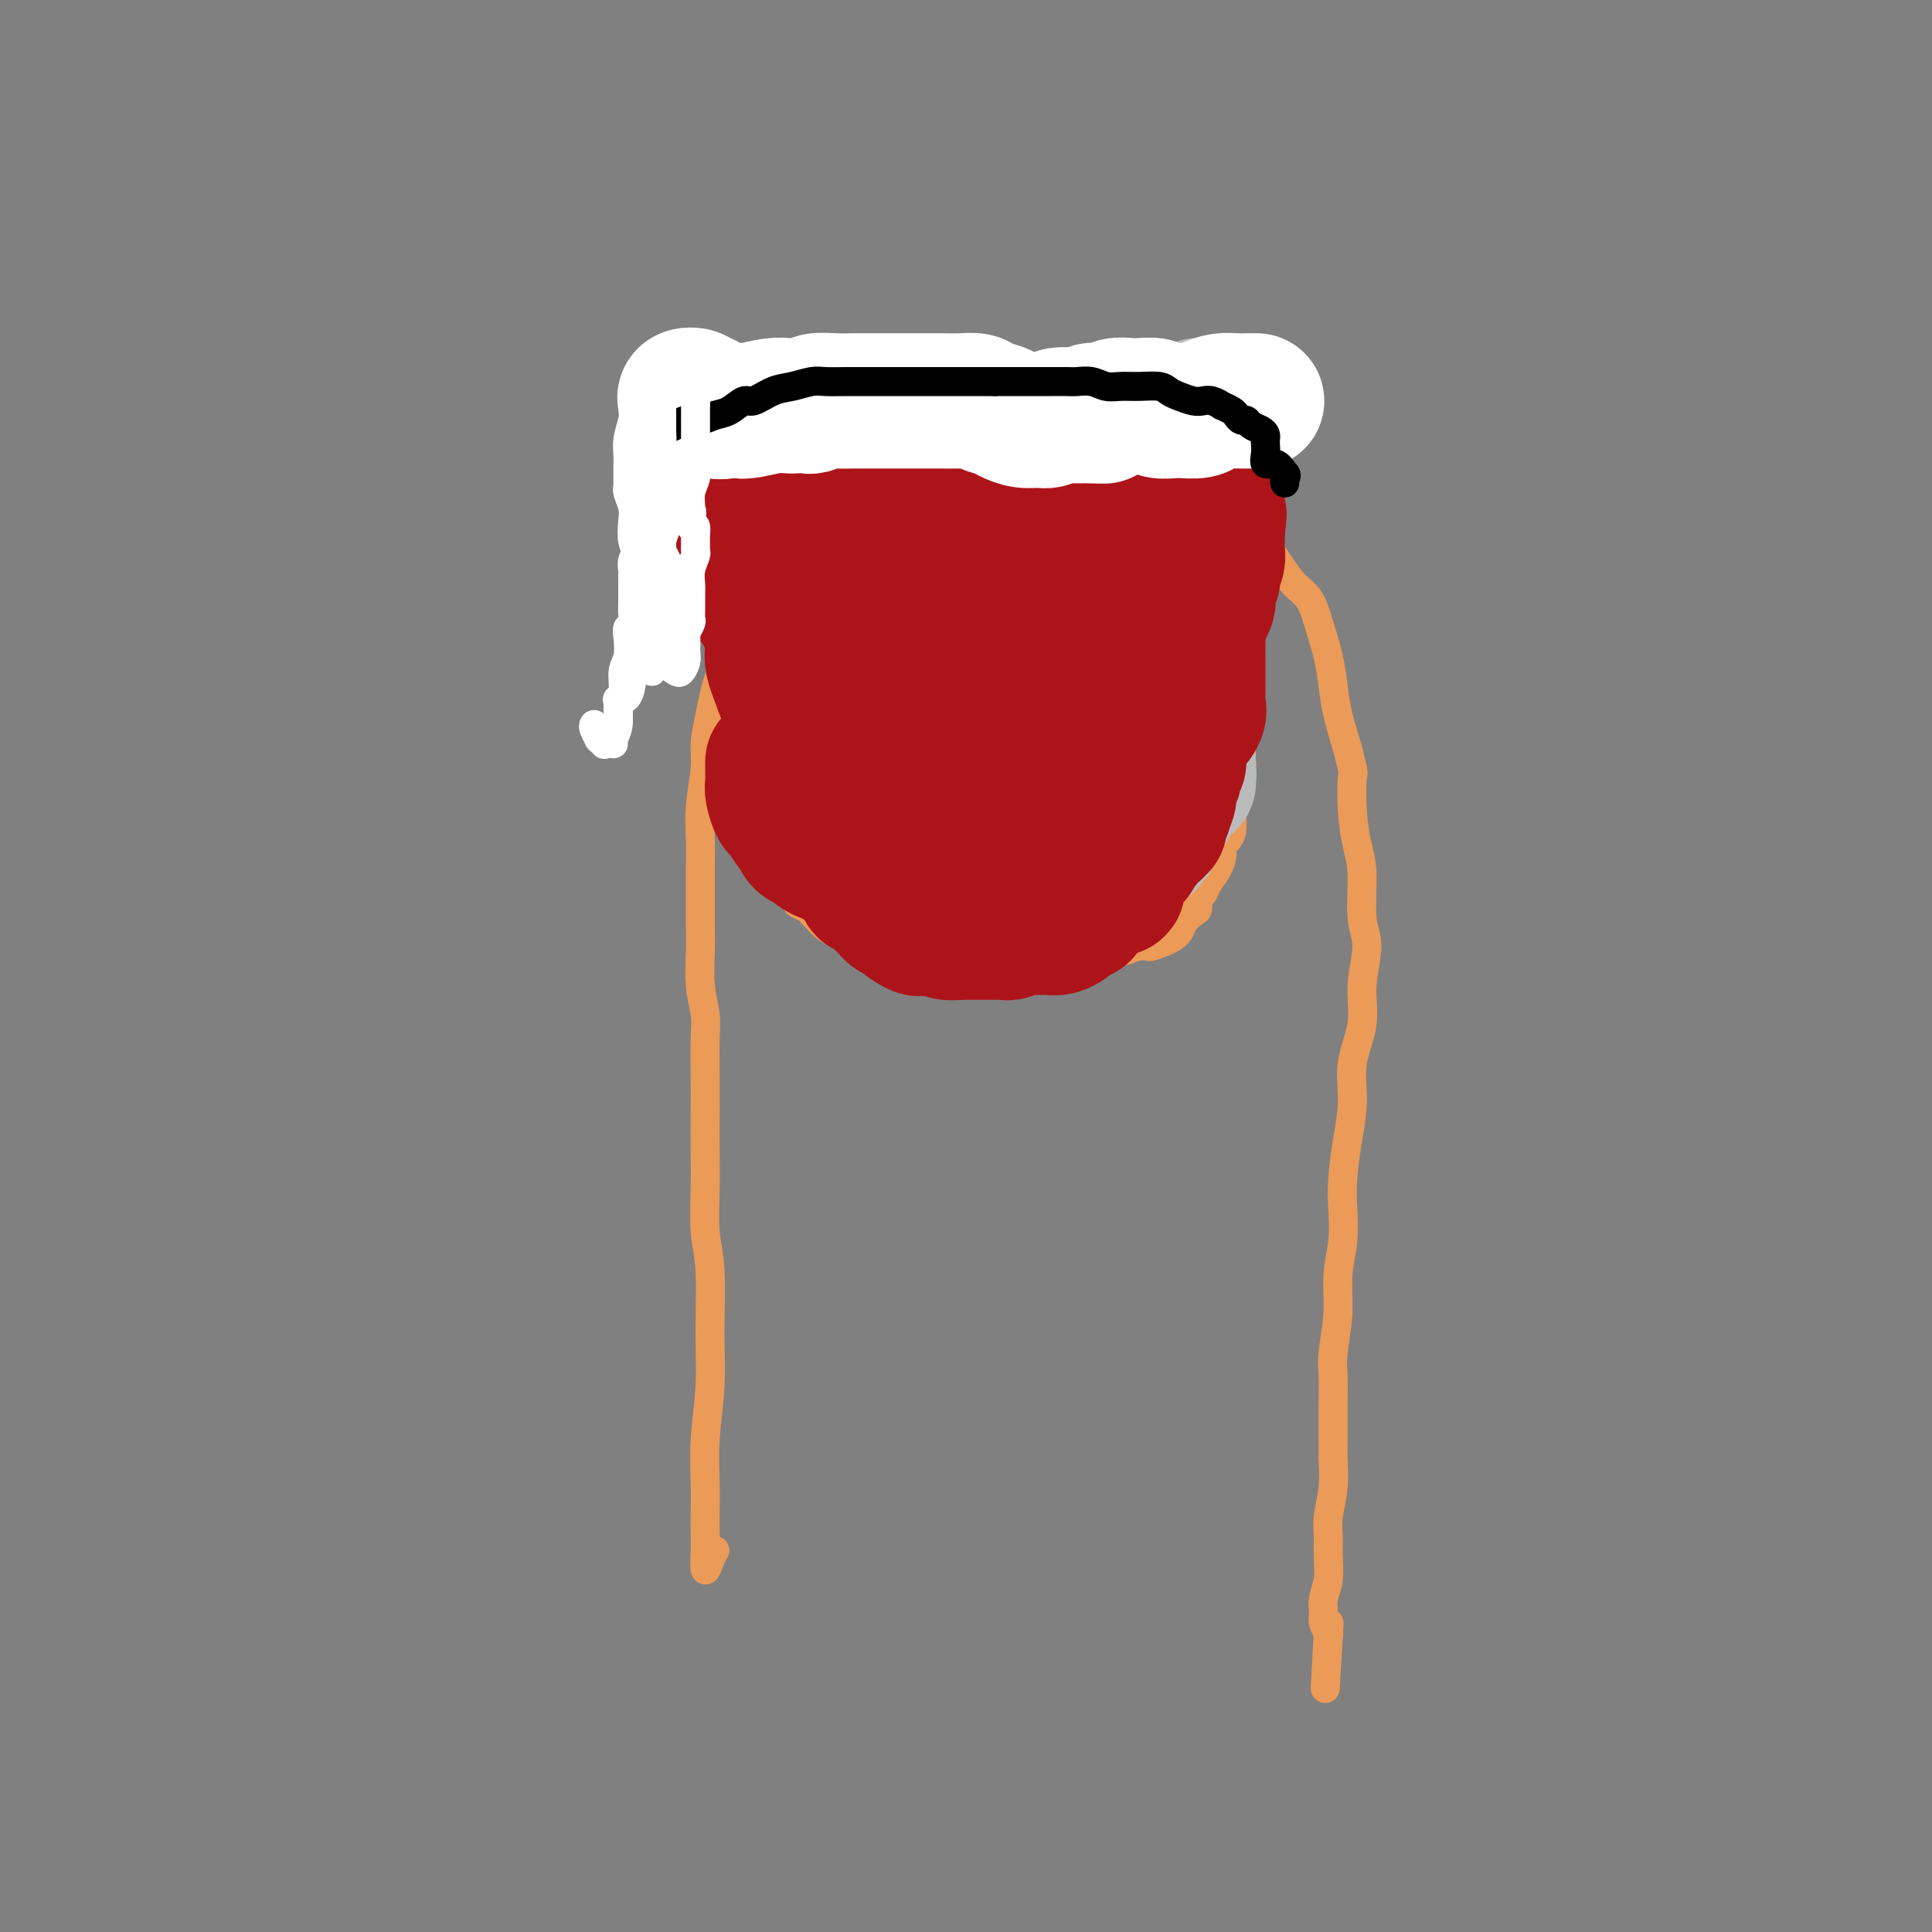 <svg viewBox='0 0 400 400' version='1.1' xmlns='http://www.w3.org/2000/svg' xmlns:xlink='http://www.w3.org/1999/xlink'><rect x="0" y="0" width="400" height="400" fill="#808080" stroke="none"/><g fill='none' stroke='#EC9A57' stroke-width='6' stroke-linecap='round' stroke-linejoin='round'><path d='M148,321c-0.309,0.524 -0.619,1.047 -1,2c-0.381,0.953 -0.834,2.334 -1,2c-0.166,-0.334 -0.046,-2.384 0,-4c0.046,-1.616 0.016,-2.799 0,-4c-0.016,-1.201 -0.019,-2.421 0,-4c0.019,-1.579 0.059,-3.516 0,-6c-0.059,-2.484 -0.216,-5.514 0,-9c0.216,-3.486 0.804,-7.429 1,-11c0.196,-3.571 -0.000,-6.772 0,-11c0.000,-4.228 0.196,-9.484 0,-13c-0.196,-3.516 -0.785,-5.294 -1,-8c-0.215,-2.706 -0.058,-6.341 0,-9c0.058,-2.659 0.017,-4.341 0,-7c-0.017,-2.659 -0.008,-6.295 0,-9c0.008,-2.705 0.016,-4.481 0,-7c-0.016,-2.519 -0.057,-5.783 0,-8c0.057,-2.217 0.211,-3.388 0,-5c-0.211,-1.612 -0.789,-3.665 -1,-6c-0.211,-2.335 -0.056,-4.951 0,-7c0.056,-2.049 0.014,-3.531 0,-5c-0.014,-1.469 0.000,-2.924 0,-5c-0.000,-2.076 -0.015,-4.774 0,-7c0.015,-2.226 0.059,-3.981 0,-6c-0.059,-2.019 -0.220,-4.302 0,-7c0.220,-2.698 0.823,-5.810 1,-8c0.177,-2.190 -0.070,-3.459 0,-5c0.070,-1.541 0.458,-3.355 1,-6c0.542,-2.645 1.238,-6.121 2,-8c0.762,-1.879 1.590,-2.160 2,-4c0.410,-1.840 0.403,-5.240 1,-8c0.597,-2.760 1.799,-4.880 3,-7'/><path d='M155,121c2.471,-7.734 3.649,-4.068 5,-4c1.351,0.068 2.875,-3.462 4,-6c1.125,-2.538 1.850,-4.084 3,-5c1.150,-0.916 2.726,-1.201 4,-2c1.274,-0.799 2.246,-2.112 4,-3c1.754,-0.888 4.288,-1.351 6,-2c1.712,-0.649 2.601,-1.485 4,-2c1.399,-0.515 3.310,-0.709 5,-1c1.690,-0.291 3.161,-0.677 5,-1c1.839,-0.323 4.046,-0.581 6,-1c1.954,-0.419 3.655,-0.997 5,-1c1.345,-0.003 2.333,0.570 4,1c1.667,0.430 4.013,0.717 6,1c1.987,0.283 3.617,0.562 5,1c1.383,0.438 2.521,1.034 4,2c1.479,0.966 3.300,2.301 5,3c1.700,0.699 3.277,0.763 5,1c1.723,0.237 3.590,0.646 5,1c1.410,0.354 2.362,0.653 4,1c1.638,0.347 3.961,0.742 6,1c2.039,0.258 3.795,0.380 5,1c1.205,0.620 1.860,1.739 3,3c1.140,1.261 2.766,2.662 4,4c1.234,1.338 2.074,2.611 3,4c0.926,1.389 1.936,2.894 3,4c1.064,1.106 2.182,1.812 3,3c0.818,1.188 1.335,2.857 2,5c0.665,2.143 1.477,4.760 2,7c0.523,2.240 0.756,4.103 1,6c0.244,1.897 0.498,3.828 1,6c0.502,2.172 1.251,4.586 2,7'/><path d='M279,155c1.476,5.827 1.165,4.894 1,6c-0.165,1.106 -0.183,4.253 0,7c0.183,2.747 0.566,5.096 1,7c0.434,1.904 0.917,3.364 1,6c0.083,2.636 -0.234,6.450 0,9c0.234,2.550 1.020,3.838 1,6c-0.020,2.162 -0.845,5.198 -1,8c-0.155,2.802 0.361,5.372 0,8c-0.361,2.628 -1.600,5.316 -2,8c-0.400,2.684 0.037,5.363 0,8c-0.037,2.637 -0.550,5.231 -1,8c-0.450,2.769 -0.838,5.714 -1,8c-0.162,2.286 -0.100,3.913 0,6c0.100,2.087 0.237,4.633 0,7c-0.237,2.367 -0.848,4.556 -1,7c-0.152,2.444 0.156,5.144 0,8c-0.156,2.856 -0.774,5.868 -1,8c-0.226,2.132 -0.060,3.384 0,5c0.060,1.616 0.012,3.597 0,6c-0.012,2.403 0.011,5.227 0,7c-0.011,1.773 -0.056,2.496 0,4c0.056,1.504 0.212,3.788 0,6c-0.212,2.212 -0.793,4.353 -1,6c-0.207,1.647 -0.041,2.801 0,4c0.041,1.199 -0.043,2.442 0,4c0.043,1.558 0.211,3.430 0,5c-0.211,1.570 -0.802,2.838 -1,4c-0.198,1.162 -0.001,2.219 0,3c0.001,0.781 -0.192,1.287 0,2c0.192,0.713 0.769,1.632 1,2c0.231,0.368 0.115,0.184 0,0'/><path d='M275,338c-1.238,22.202 -0.333,6.708 0,1c0.333,-5.708 0.095,-1.631 0,0c-0.095,1.631 -0.048,0.815 0,0'/><path d='M162,120c-0.008,-0.338 -0.015,-0.677 0,-1c0.015,-0.323 0.053,-0.632 0,-1c-0.053,-0.368 -0.195,-0.796 0,-1c0.195,-0.204 0.728,-0.183 1,0c0.272,0.183 0.284,0.528 0,1c-0.284,0.472 -0.865,1.069 -1,2c-0.135,0.931 0.174,2.195 0,3c-0.174,0.805 -0.831,1.152 -1,2c-0.169,0.848 0.151,2.198 0,4c-0.151,1.802 -0.772,4.058 -1,6c-0.228,1.942 -0.061,3.572 0,5c0.061,1.428 0.016,2.655 0,4c-0.016,1.345 -0.004,2.807 0,4c0.004,1.193 0.001,2.117 0,3c-0.001,0.883 -0.000,1.726 0,3c0.000,1.274 0.000,2.979 0,4c-0.000,1.021 -0.000,1.357 0,2c0.000,0.643 -0.000,1.595 0,2c0.000,0.405 0.000,0.265 0,1c-0.000,0.735 -0.001,2.344 0,3c0.001,0.656 0.004,0.360 0,1c-0.004,0.640 -0.015,2.218 0,3c0.015,0.782 0.057,0.769 0,1c-0.057,0.231 -0.211,0.705 0,1c0.211,0.295 0.789,0.409 1,1c0.211,0.591 0.057,1.659 0,2c-0.057,0.341 -0.016,-0.045 0,0c0.016,0.045 0.008,0.523 0,1'/><path d='M161,176c-0.138,9.290 0.015,3.015 0,1c-0.015,-2.015 -0.200,0.230 0,1c0.200,0.770 0.786,0.066 1,0c0.214,-0.066 0.058,0.507 0,1c-0.058,0.493 -0.016,0.905 0,1c0.016,0.095 0.007,-0.128 0,0c-0.007,0.128 -0.012,0.608 0,1c0.012,0.392 0.041,0.696 0,1c-0.041,0.304 -0.150,0.606 0,1c0.150,0.394 0.560,0.879 1,1c0.440,0.121 0.909,-0.122 1,0c0.091,0.122 -0.197,0.610 0,1c0.197,0.390 0.878,0.681 1,1c0.122,0.319 -0.316,0.666 0,1c0.316,0.334 1.384,0.654 2,1c0.616,0.346 0.779,0.719 1,1c0.221,0.281 0.501,0.470 1,1c0.499,0.530 1.218,1.400 2,2c0.782,0.600 1.628,0.931 2,1c0.372,0.069 0.271,-0.125 1,0c0.729,0.125 2.288,0.570 3,1c0.712,0.430 0.576,0.847 1,1c0.424,0.153 1.407,0.044 2,0c0.593,-0.044 0.797,-0.022 1,0'/><path d='M181,195c2.654,1.249 1.288,0.372 1,0c-0.288,-0.372 0.500,-0.239 1,0c0.500,0.239 0.712,0.585 1,1c0.288,0.415 0.653,0.899 1,1c0.347,0.101 0.676,-0.180 1,0c0.324,0.180 0.644,0.822 1,1c0.356,0.178 0.747,-0.106 1,0c0.253,0.106 0.368,0.603 1,1c0.632,0.397 1.783,0.695 2,1c0.217,0.305 -0.499,0.619 0,1c0.499,0.381 2.213,0.830 3,1c0.787,0.170 0.648,0.061 1,0c0.352,-0.061 1.197,-0.072 2,0c0.803,0.072 1.566,0.229 2,0c0.434,-0.229 0.539,-0.845 1,-1c0.461,-0.155 1.277,0.151 2,0c0.723,-0.151 1.352,-0.758 2,-1c0.648,-0.242 1.314,-0.117 2,0c0.686,0.117 1.390,0.228 2,0c0.610,-0.228 1.125,-0.793 2,-1c0.875,-0.207 2.108,-0.055 3,0c0.892,0.055 1.442,0.015 2,0c0.558,-0.015 1.123,-0.003 2,0c0.877,0.003 2.065,-0.003 3,0c0.935,0.003 1.615,0.016 2,0c0.385,-0.016 0.473,-0.061 1,0c0.527,0.061 1.491,0.227 2,0c0.509,-0.227 0.562,-0.848 1,-1c0.438,-0.152 1.262,0.165 2,0c0.738,-0.165 1.391,-0.814 2,-1c0.609,-0.186 1.174,0.090 2,0c0.826,-0.090 1.913,-0.545 3,-1'/><path d='M235,196c6.887,-0.893 3.603,-0.127 3,0c-0.603,0.127 1.475,-0.385 3,-1c1.525,-0.615 2.499,-1.335 3,-2c0.501,-0.665 0.530,-1.277 1,-2c0.470,-0.723 1.382,-1.558 2,-2c0.618,-0.442 0.943,-0.491 1,-1c0.057,-0.509 -0.152,-1.477 0,-2c0.152,-0.523 0.667,-0.602 1,-1c0.333,-0.398 0.484,-1.114 1,-2c0.516,-0.886 1.396,-1.941 2,-3c0.604,-1.059 0.933,-2.123 1,-3c0.067,-0.877 -0.127,-1.568 0,-2c0.127,-0.432 0.574,-0.606 1,-1c0.426,-0.394 0.831,-1.008 1,-2c0.169,-0.992 0.102,-2.361 0,-4c-0.102,-1.639 -0.237,-3.548 0,-5c0.237,-1.452 0.848,-2.446 1,-3c0.152,-0.554 -0.155,-0.667 0,-1c0.155,-0.333 0.774,-0.888 1,-1c0.226,-0.112 0.061,0.217 0,0c-0.061,-0.217 -0.016,-0.979 0,-2c0.016,-1.021 0.004,-2.299 0,-3c-0.004,-0.701 -0.001,-0.823 0,-1c0.001,-0.177 0.000,-0.407 0,-1c-0.000,-0.593 -0.000,-1.548 0,-2c0.000,-0.452 0.000,-0.401 0,-1c-0.000,-0.599 -0.000,-1.848 0,-3c0.000,-1.152 0.000,-2.206 0,-3c-0.000,-0.794 -0.000,-1.329 0,-2c0.000,-0.671 0.000,-1.477 0,-2c-0.000,-0.523 -0.000,-0.761 0,-1'/><path d='M257,137c0.770,-6.912 0.196,-2.691 0,-2c-0.196,0.691 -0.014,-2.147 0,-4c0.014,-1.853 -0.140,-2.721 0,-4c0.140,-1.279 0.573,-2.970 1,-4c0.427,-1.030 0.846,-1.400 1,-2c0.154,-0.600 0.041,-1.429 0,-2c-0.041,-0.571 -0.011,-0.885 0,-1c0.011,-0.115 0.003,-0.033 0,0c-0.003,0.033 -0.002,0.016 0,0'/></g>
<g fill='none' stroke='#BABBBB' stroke-width='6' stroke-linecap='round' stroke-linejoin='round'><path d='M163,124c0.111,0.422 0.222,0.844 0,1c-0.222,0.156 -0.778,0.044 -1,0c-0.222,-0.044 -0.111,-0.022 0,0'/><path d='M163,125c0.000,0.314 0.000,0.627 0,1c-0.000,0.373 -0.001,0.805 0,1c0.001,0.195 0.004,0.152 0,0c-0.004,-0.152 -0.014,-0.415 0,-1c0.014,-0.585 0.052,-1.493 0,-2c-0.052,-0.507 -0.196,-0.613 0,-1c0.196,-0.387 0.731,-1.055 1,-2c0.269,-0.945 0.272,-2.169 0,-3c-0.272,-0.831 -0.819,-1.270 -1,-2c-0.181,-0.730 0.004,-1.750 0,-3c-0.004,-1.250 -0.196,-2.730 0,-4c0.196,-1.270 0.781,-2.328 1,-3c0.219,-0.672 0.073,-0.956 0,-1c-0.073,-0.044 -0.073,0.154 0,0c0.073,-0.154 0.219,-0.658 0,-1c-0.219,-0.342 -0.805,-0.523 -1,-1c-0.195,-0.477 -0.001,-1.252 0,-2c0.001,-0.748 -0.192,-1.471 0,-2c0.192,-0.529 0.769,-0.866 1,-1c0.231,-0.134 0.115,-0.067 0,0'/><path d='M161,117c-0.423,0.441 -0.845,0.882 -1,1c-0.155,0.118 -0.041,-0.086 0,0c0.041,0.086 0.011,0.464 0,1c-0.011,0.536 -0.003,1.231 0,2c0.003,0.769 -0.000,1.613 0,2c0.000,0.387 0.004,0.316 0,1c-0.004,0.684 -0.016,2.124 0,3c0.016,0.876 0.061,1.189 0,2c-0.061,0.811 -0.226,2.119 0,3c0.226,0.881 0.845,1.334 1,2c0.155,0.666 -0.155,1.543 0,2c0.155,0.457 0.774,0.493 1,1c0.226,0.507 0.061,1.486 0,2c-0.061,0.514 -0.016,0.563 0,1c0.016,0.437 0.003,1.263 0,2c-0.003,0.737 0.003,1.386 0,2c-0.003,0.614 -0.015,1.194 0,2c0.015,0.806 0.055,1.837 0,3c-0.055,1.163 -0.207,2.456 0,3c0.207,0.544 0.773,0.339 1,1c0.227,0.661 0.114,2.190 0,3c-0.114,0.810 -0.228,0.902 0,1c0.228,0.098 0.797,0.200 1,1c0.203,0.800 0.039,2.296 0,3c-0.039,0.704 0.046,0.615 0,1c-0.046,0.385 -0.223,1.244 0,2c0.223,0.756 0.847,1.410 1,2c0.153,0.590 -0.165,1.117 0,2c0.165,0.883 0.814,2.122 1,3c0.186,0.878 -0.090,1.394 0,2c0.090,0.606 0.545,1.303 1,2'/><path d='M167,175c0.997,3.837 0.988,1.930 1,2c0.012,0.070 0.044,2.115 0,3c-0.044,0.885 -0.163,0.608 0,1c0.163,0.392 0.607,1.454 1,2c0.393,0.546 0.734,0.576 1,1c0.266,0.424 0.455,1.241 1,2c0.545,0.759 1.444,1.460 2,2c0.556,0.540 0.768,0.918 1,1c0.232,0.082 0.485,-0.131 1,0c0.515,0.131 1.294,0.608 2,1c0.706,0.392 1.340,0.699 2,1c0.660,0.301 1.347,0.596 2,1c0.653,0.404 1.273,0.918 2,1c0.727,0.082 1.561,-0.266 2,0c0.439,0.266 0.483,1.146 1,2c0.517,0.854 1.508,1.682 2,2c0.492,0.318 0.484,0.127 1,0c0.516,-0.127 1.556,-0.189 2,0c0.444,0.189 0.293,0.629 1,1c0.707,0.371 2.272,0.674 3,1c0.728,0.326 0.620,0.676 1,1c0.380,0.324 1.249,0.623 2,1c0.751,0.377 1.385,0.833 2,1c0.615,0.167 1.211,0.046 2,0c0.789,-0.046 1.769,-0.015 2,0c0.231,0.015 -0.289,0.014 0,0c0.289,-0.014 1.387,-0.043 2,0c0.613,0.043 0.742,0.156 1,0c0.258,-0.156 0.646,-0.580 1,-1c0.354,-0.420 0.672,-0.834 1,-1c0.328,-0.166 0.664,-0.083 1,0'/><path d='M210,200c1.639,-0.305 1.737,-0.069 2,0c0.263,0.069 0.690,-0.030 1,0c0.310,0.030 0.503,0.190 1,0c0.497,-0.190 1.299,-0.731 2,-1c0.701,-0.269 1.301,-0.267 2,0c0.699,0.267 1.497,0.801 2,1c0.503,0.199 0.712,0.065 1,0c0.288,-0.065 0.655,-0.060 1,0c0.345,0.060 0.669,0.174 1,0c0.331,-0.174 0.670,-0.638 1,-1c0.330,-0.362 0.651,-0.622 1,-1c0.349,-0.378 0.724,-0.875 1,-1c0.276,-0.125 0.451,0.120 1,0c0.549,-0.120 1.470,-0.606 2,-1c0.530,-0.394 0.667,-0.698 1,-1c0.333,-0.302 0.863,-0.603 1,-1c0.137,-0.397 -0.117,-0.891 0,-1c0.117,-0.109 0.606,0.165 1,0c0.394,-0.165 0.693,-0.770 1,-1c0.307,-0.230 0.621,-0.086 1,0c0.379,0.086 0.823,0.115 1,0c0.177,-0.115 0.089,-0.374 0,-1c-0.089,-0.626 -0.178,-1.621 0,-2c0.178,-0.379 0.622,-0.143 1,0c0.378,0.143 0.689,0.193 1,0c0.311,-0.193 0.623,-0.630 1,-1c0.377,-0.370 0.819,-0.674 1,-1c0.181,-0.326 0.100,-0.675 0,-1c-0.100,-0.325 -0.219,-0.626 0,-1c0.219,-0.374 0.777,-0.821 1,-1c0.223,-0.179 0.112,-0.089 0,0'/><path d='M240,184c2.812,-2.488 1.342,-0.708 1,0c-0.342,0.708 0.443,0.344 1,0c0.557,-0.344 0.884,-0.666 1,-1c0.116,-0.334 0.020,-0.678 0,-1c-0.020,-0.322 0.036,-0.622 0,-1c-0.036,-0.378 -0.165,-0.833 0,-1c0.165,-0.167 0.622,-0.047 1,0c0.378,0.047 0.675,0.020 1,0c0.325,-0.020 0.678,-0.033 1,0c0.322,0.033 0.612,0.112 1,0c0.388,-0.112 0.874,-0.415 1,-1c0.126,-0.585 -0.108,-1.453 0,-2c0.108,-0.547 0.559,-0.772 1,-1c0.441,-0.228 0.874,-0.459 1,-1c0.126,-0.541 -0.055,-1.391 0,-2c0.055,-0.609 0.344,-0.978 1,-2c0.656,-1.022 1.678,-2.698 2,-4c0.322,-1.302 -0.057,-2.232 0,-3c0.057,-0.768 0.550,-1.375 1,-2c0.450,-0.625 0.856,-1.270 1,-2c0.144,-0.730 0.024,-1.547 0,-2c-0.024,-0.453 0.046,-0.542 0,-1c-0.046,-0.458 -0.208,-1.284 0,-2c0.208,-0.716 0.787,-1.321 1,-2c0.213,-0.679 0.061,-1.431 0,-2c-0.061,-0.569 -0.030,-0.956 0,-2c0.030,-1.044 0.060,-2.744 0,-4c-0.060,-1.256 -0.208,-2.069 0,-3c0.208,-0.931 0.774,-1.980 1,-3c0.226,-1.020 0.113,-2.010 0,-3'/><path d='M257,136c0.602,-5.092 0.109,-2.323 0,-2c-0.109,0.323 0.168,-1.801 0,-3c-0.168,-1.199 -0.781,-1.472 -1,-2c-0.219,-0.528 -0.045,-1.310 0,-2c0.045,-0.690 -0.040,-1.288 0,-2c0.040,-0.712 0.206,-1.538 0,-2c-0.206,-0.462 -0.783,-0.561 -1,-1c-0.217,-0.439 -0.073,-1.220 0,-2c0.073,-0.780 0.076,-1.560 0,-2c-0.076,-0.440 -0.231,-0.540 0,-1c0.231,-0.460 0.846,-1.279 1,-2c0.154,-0.721 -0.155,-1.345 0,-2c0.155,-0.655 0.774,-1.342 1,-2c0.226,-0.658 0.061,-1.286 0,-2c-0.061,-0.714 -0.016,-1.515 0,-2c0.016,-0.485 0.004,-0.655 0,-1c-0.004,-0.345 -0.001,-0.866 0,-1c0.001,-0.134 0.000,0.118 0,0c-0.000,-0.118 -0.000,-0.605 0,-1c0.000,-0.395 0.000,-0.697 0,-1c-0.000,-0.303 -0.000,-0.608 0,-1c0.000,-0.392 0.000,-0.871 0,-1c-0.000,-0.129 -0.001,0.091 0,0c0.001,-0.091 0.003,-0.494 0,-1c-0.003,-0.506 -0.011,-1.115 0,-1c0.011,0.115 0.041,0.954 0,1c-0.041,0.046 -0.155,-0.701 0,-1c0.155,-0.299 0.577,-0.149 1,0'/><path d='M258,99c0.467,-3.022 0.133,-1.578 0,-1c-0.133,0.578 -0.067,0.289 0,0'/><path d='M257,105c0.113,0.089 0.226,0.178 0,0c-0.226,-0.178 -0.793,-0.624 -1,-1c-0.207,-0.376 -0.056,-0.681 0,-1c0.056,-0.319 0.015,-0.653 0,-1c-0.015,-0.347 -0.004,-0.709 0,-1c0.004,-0.291 0.001,-0.512 0,-1c-0.001,-0.488 -0.000,-1.244 0,-2c0.000,-0.756 0.000,-1.513 0,-2c-0.000,-0.487 -0.000,-0.704 0,-1c0.000,-0.296 0.000,-0.671 0,-1c-0.000,-0.329 -0.000,-0.613 0,-1c0.000,-0.387 0.000,-0.877 0,-1c-0.000,-0.123 -0.000,0.122 0,0c0.000,-0.122 0.000,-0.611 0,-1c-0.000,-0.389 -0.000,-0.678 0,-1c0.000,-0.322 0.000,-0.679 0,-1c-0.000,-0.321 -0.000,-0.608 0,-1c0.000,-0.392 0.000,-0.889 0,-1c-0.000,-0.111 -0.000,0.162 0,0c0.000,-0.162 0.000,-0.761 0,-1c-0.000,-0.239 -0.000,-0.120 0,0'/><path d='M253,83c-0.361,0.120 -0.723,0.240 -1,0c-0.277,-0.240 -0.470,-0.838 -1,-1c-0.530,-0.162 -1.398,0.114 -2,0c-0.602,-0.114 -0.939,-0.619 -1,-1c-0.061,-0.381 0.155,-0.639 0,-1c-0.155,-0.361 -0.679,-0.825 -1,-1c-0.321,-0.175 -0.438,-0.062 -1,0c-0.562,0.062 -1.569,0.073 -2,0c-0.431,-0.073 -0.286,-0.230 -1,0c-0.714,0.230 -2.285,0.846 -3,1c-0.715,0.154 -0.572,-0.155 -1,0c-0.428,0.155 -1.428,0.773 -2,1c-0.572,0.227 -0.717,0.061 -1,0c-0.283,-0.061 -0.705,-0.019 -1,0c-0.295,0.019 -0.464,0.015 -1,0c-0.536,-0.015 -1.439,-0.042 -2,0c-0.561,0.042 -0.781,0.151 -1,0c-0.219,-0.151 -0.439,-0.563 -1,-1c-0.561,-0.437 -1.463,-0.901 -2,-1c-0.537,-0.099 -0.708,0.166 -1,0c-0.292,-0.166 -0.703,-0.762 -1,-1c-0.297,-0.238 -0.479,-0.116 -1,0c-0.521,0.116 -1.381,0.226 -2,0c-0.619,-0.226 -0.996,-0.790 -1,-1c-0.004,-0.210 0.365,-0.067 0,0c-0.365,0.067 -1.463,0.056 -2,0c-0.537,-0.056 -0.511,-0.159 -1,0c-0.489,0.159 -1.492,0.579 -2,1c-0.508,0.421 -0.521,0.844 -1,1c-0.479,0.156 -1.422,0.045 -2,0c-0.578,-0.045 -0.789,-0.022 -1,0'/><path d='M213,79c-5.434,-0.016 -2.018,-0.057 -1,0c1.018,0.057 -0.361,0.211 -1,0c-0.639,-0.211 -0.539,-0.788 -1,-1c-0.461,-0.212 -1.485,-0.060 -2,0c-0.515,0.060 -0.523,0.027 -1,0c-0.477,-0.027 -1.425,-0.047 -2,0c-0.575,0.047 -0.779,0.163 -1,0c-0.221,-0.163 -0.459,-0.604 -1,-1c-0.541,-0.396 -1.386,-0.747 -2,-1c-0.614,-0.253 -0.996,-0.409 -1,0c-0.004,0.409 0.369,1.381 0,2c-0.369,0.619 -1.479,0.883 -2,1c-0.521,0.117 -0.454,0.087 -1,0c-0.546,-0.087 -1.704,-0.230 -2,0c-0.296,0.230 0.272,0.833 0,1c-0.272,0.167 -1.382,-0.103 -2,0c-0.618,0.103 -0.743,0.578 -1,1c-0.257,0.422 -0.647,0.790 -1,1c-0.353,0.210 -0.668,0.263 -1,0c-0.332,-0.263 -0.681,-0.841 -1,-1c-0.319,-0.159 -0.606,0.101 -1,0c-0.394,-0.101 -0.893,-0.563 -1,-1c-0.107,-0.437 0.177,-0.849 0,-1c-0.177,-0.151 -0.817,-0.041 -1,0c-0.183,0.041 0.091,0.012 0,0c-0.091,-0.012 -0.545,-0.006 -1,0'/><path d='M185,79c-1.472,-0.309 -1.651,-0.083 -2,0c-0.349,0.083 -0.867,0.021 -1,0c-0.133,-0.021 0.119,-0.002 0,0c-0.119,0.002 -0.610,-0.015 -1,0c-0.390,0.015 -0.678,0.060 -1,0c-0.322,-0.060 -0.677,-0.227 -1,0c-0.323,0.227 -0.616,0.848 -1,1c-0.384,0.152 -0.861,-0.166 -1,0c-0.139,0.166 0.061,0.815 0,1c-0.061,0.185 -0.382,-0.095 -1,0c-0.618,0.095 -1.532,0.565 -2,1c-0.468,0.435 -0.488,0.836 -1,1c-0.512,0.164 -1.514,0.092 -2,0c-0.486,-0.092 -0.455,-0.204 -1,0c-0.545,0.204 -1.666,0.723 -2,1c-0.334,0.277 0.118,0.312 0,0c-0.118,-0.312 -0.806,-0.969 -1,-1c-0.194,-0.031 0.105,0.566 0,1c-0.105,0.434 -0.616,0.705 -1,1c-0.384,0.295 -0.642,0.615 -1,1c-0.358,0.385 -0.818,0.835 -1,1c-0.182,0.165 -0.088,0.044 0,0c0.088,-0.044 0.168,-0.013 0,0c-0.168,0.013 -0.584,0.006 -1,0'/><path d='M163,87c-3.404,1.419 -0.912,0.968 0,1c0.912,0.032 0.246,0.547 0,1c-0.246,0.453 -0.070,0.844 0,1c0.070,0.156 0.035,0.078 0,0'/><path d='M163,87c-0.307,-0.088 -0.614,-0.176 -1,0c-0.386,0.176 -0.850,0.615 -1,1c-0.150,0.385 0.015,0.715 0,1c-0.015,0.285 -0.211,0.525 0,1c0.211,0.475 0.827,1.185 1,2c0.173,0.815 -0.098,1.734 0,3c0.098,1.266 0.565,2.879 1,4c0.435,1.121 0.839,1.749 1,2c0.161,0.251 0.081,0.126 0,0'/><path d='M170,91c0.339,-0.671 0.677,-1.343 1,-2c0.323,-0.657 0.630,-1.300 1,-2c0.370,-0.700 0.802,-1.456 1,-2c0.198,-0.544 0.161,-0.875 0,-1c-0.161,-0.125 -0.448,-0.045 -1,0c-0.552,0.045 -1.371,0.054 -2,0c-0.629,-0.054 -1.069,-0.172 -1,0c0.069,0.172 0.646,0.635 2,1c1.354,0.365 3.484,0.634 6,1c2.516,0.366 5.417,0.830 9,1c3.583,0.170 7.847,0.046 11,0c3.153,-0.046 5.196,-0.012 7,0c1.804,0.012 3.369,0.003 5,0c1.631,-0.003 3.328,-0.001 4,0c0.672,0.001 0.320,0.000 0,0c-0.320,-0.000 -0.608,-0.001 -2,0c-1.392,0.001 -3.888,0.002 -6,0c-2.112,-0.002 -3.840,-0.008 -6,0c-2.160,0.008 -4.750,0.030 -7,0c-2.250,-0.030 -4.158,-0.113 -6,0c-1.842,0.113 -3.618,0.422 -5,0c-1.382,-0.422 -2.371,-1.574 -3,-2c-0.629,-0.426 -0.898,-0.128 -1,0c-0.102,0.128 -0.038,0.084 0,0c0.038,-0.084 0.051,-0.208 1,0c0.949,0.208 2.835,0.747 4,1c1.165,0.253 1.608,0.219 3,0c1.392,-0.219 3.732,-0.622 6,-1c2.268,-0.378 4.464,-0.730 7,-1c2.536,-0.270 5.414,-0.457 8,-1c2.586,-0.543 4.882,-1.441 7,-2c2.118,-0.559 4.059,-0.780 6,-1'/><path d='M219,80c7.044,-0.778 4.156,-0.222 3,0c-1.156,0.222 -0.578,0.111 0,0'/></g>
<g fill='none' stroke='#BABBBB' stroke-width='20' stroke-linecap='round' stroke-linejoin='round'><path d='M197,183c-0.448,-0.002 -0.896,-0.004 -1,-1c-0.104,-0.996 0.134,-2.987 0,-4c-0.134,-1.013 -0.642,-1.047 -1,-1c-0.358,0.047 -0.565,0.177 -1,0c-0.435,-0.177 -1.098,-0.659 -2,-1c-0.902,-0.341 -2.043,-0.539 -3,-1c-0.957,-0.461 -1.730,-1.183 -3,-2c-1.270,-0.817 -3.038,-1.729 -4,-2c-0.962,-0.271 -1.120,0.098 -2,0c-0.880,-0.098 -2.484,-0.664 -3,-1c-0.516,-0.336 0.057,-0.441 0,-1c-0.057,-0.559 -0.742,-1.572 -1,-2c-0.258,-0.428 -0.087,-0.272 0,-1c0.087,-0.728 0.090,-2.342 0,-3c-0.090,-0.658 -0.273,-0.362 0,-1c0.273,-0.638 1.002,-2.212 2,-3c0.998,-0.788 2.265,-0.790 3,-1c0.735,-0.210 0.936,-0.630 1,-1c0.064,-0.370 -0.010,-0.692 0,-1c0.010,-0.308 0.106,-0.604 0,-1c-0.106,-0.396 -0.412,-0.893 -1,-1c-0.588,-0.107 -1.457,0.176 -2,0c-0.543,-0.176 -0.758,-0.811 -1,-1c-0.242,-0.189 -0.509,0.068 -1,0c-0.491,-0.068 -1.205,-0.462 -2,0c-0.795,0.462 -1.672,1.778 -2,3c-0.328,1.222 -0.109,2.348 0,4c0.109,1.652 0.106,3.829 0,6c-0.106,2.171 -0.316,4.334 0,6c0.316,1.666 1.158,2.833 2,4'/><path d='M175,176c0.192,4.178 0.671,3.122 1,3c0.329,-0.122 0.508,0.688 1,1c0.492,0.312 1.297,0.125 2,0c0.703,-0.125 1.303,-0.187 2,0c0.697,0.187 1.491,0.624 2,1c0.509,0.376 0.732,0.692 1,1c0.268,0.308 0.582,0.607 1,1c0.418,0.393 0.941,0.879 1,1c0.059,0.121 -0.347,-0.122 0,0c0.347,0.122 1.446,0.608 2,1c0.554,0.392 0.563,0.691 1,1c0.437,0.309 1.303,0.629 2,1c0.697,0.371 1.227,0.794 2,1c0.773,0.206 1.790,0.195 3,0c1.210,-0.195 2.615,-0.573 4,-1c1.385,-0.427 2.751,-0.903 4,-1c1.249,-0.097 2.380,0.185 3,0c0.620,-0.185 0.727,-0.836 1,-1c0.273,-0.164 0.711,0.160 1,0c0.289,-0.160 0.429,-0.803 1,-1c0.571,-0.197 1.572,0.052 2,0c0.428,-0.052 0.284,-0.407 1,-1c0.716,-0.593 2.291,-1.426 3,-2c0.709,-0.574 0.553,-0.889 1,-1c0.447,-0.111 1.499,-0.019 2,0c0.501,0.019 0.452,-0.036 1,0c0.548,0.036 1.693,0.164 2,0c0.307,-0.164 -0.225,-0.621 0,-1c0.225,-0.379 1.207,-0.680 2,-1c0.793,-0.320 1.396,-0.660 2,-1'/><path d='M226,177c4.913,-2.159 2.196,-2.058 2,-2c-0.196,0.058 2.128,0.071 3,0c0.872,-0.071 0.291,-0.226 0,0c-0.291,0.226 -0.292,0.835 0,1c0.292,0.165 0.877,-0.113 1,0c0.123,0.113 -0.214,0.618 0,1c0.214,0.382 0.981,0.641 1,1c0.019,0.359 -0.709,0.817 -1,1c-0.291,0.183 -0.146,0.092 0,0'/></g>
<g fill='none' stroke='#BABBBB' stroke-width='28' stroke-linecap='round' stroke-linejoin='round'><path d='M193,158c-0.866,-1.054 -1.733,-2.107 -2,-3c-0.267,-0.893 0.064,-1.624 0,-2c-0.064,-0.376 -0.523,-0.396 0,-1c0.523,-0.604 2.030,-1.792 3,-3c0.970,-1.208 1.405,-2.438 2,-4c0.595,-1.562 1.352,-3.458 2,-5c0.648,-1.542 1.187,-2.730 1,-4c-0.187,-1.270 -1.098,-2.624 -2,-4c-0.902,-1.376 -1.793,-2.776 -2,-4c-0.207,-1.224 0.270,-2.274 0,-3c-0.270,-0.726 -1.288,-1.130 -2,-2c-0.712,-0.870 -1.119,-2.207 -2,-3c-0.881,-0.793 -2.235,-1.042 -3,-2c-0.765,-0.958 -0.939,-2.623 -1,-4c-0.061,-1.377 -0.009,-2.464 0,-4c0.009,-1.536 -0.026,-3.519 0,-5c0.026,-1.481 0.113,-2.459 0,-3c-0.113,-0.541 -0.426,-0.646 -1,-1c-0.574,-0.354 -1.411,-0.958 -2,-2c-0.589,-1.042 -0.931,-2.523 -1,-3c-0.069,-0.477 0.136,0.050 0,0c-0.136,-0.050 -0.611,-0.675 -1,0c-0.389,0.675 -0.691,2.652 -1,4c-0.309,1.348 -0.627,2.068 -1,3c-0.373,0.932 -0.803,2.077 -1,3c-0.197,0.923 -0.160,1.626 0,3c0.160,1.374 0.445,3.420 0,6c-0.445,2.580 -1.620,5.695 -2,9c-0.380,3.305 0.034,6.802 0,10c-0.034,3.198 -0.517,6.099 -1,9'/><path d='M176,143c-0.905,8.477 0.331,6.171 1,7c0.669,0.829 0.769,4.795 1,7c0.231,2.205 0.591,2.651 1,3c0.409,0.349 0.866,0.601 1,1c0.134,0.399 -0.055,0.946 0,1c0.055,0.054 0.353,-0.384 0,-1c-0.353,-0.616 -1.356,-1.410 -2,-2c-0.644,-0.590 -0.929,-0.977 -1,-2c-0.071,-1.023 0.072,-2.684 0,-4c-0.072,-1.316 -0.359,-2.288 -1,-4c-0.641,-1.712 -1.636,-4.163 -2,-6c-0.364,-1.837 -0.098,-3.062 0,-5c0.098,-1.938 0.026,-4.591 0,-7c-0.026,-2.409 -0.007,-4.573 0,-6c0.007,-1.427 0.002,-2.117 0,-3c-0.002,-0.883 0.000,-1.960 0,-3c-0.000,-1.040 -0.003,-2.043 0,-3c0.003,-0.957 0.013,-1.868 0,-3c-0.013,-1.132 -0.049,-2.485 0,-4c0.049,-1.515 0.182,-3.193 0,-4c-0.182,-0.807 -0.679,-0.742 -1,-1c-0.321,-0.258 -0.466,-0.837 -1,-1c-0.534,-0.163 -1.456,0.090 -2,0c-0.544,-0.090 -0.710,-0.524 -1,-1c-0.290,-0.476 -0.705,-0.995 -1,-1c-0.295,-0.005 -0.471,0.504 -1,0c-0.529,-0.504 -1.412,-2.020 -2,-3c-0.588,-0.980 -0.882,-1.423 -1,-2c-0.118,-0.577 -0.059,-1.289 0,-2'/><path d='M164,94c-1.530,-2.167 -0.356,-2.084 0,-2c0.356,0.084 -0.107,0.169 0,0c0.107,-0.169 0.785,-0.591 1,-1c0.215,-0.409 -0.034,-0.803 0,-1c0.034,-0.197 0.351,-0.196 1,0c0.649,0.196 1.631,0.589 2,1c0.369,0.411 0.126,0.842 1,1c0.874,0.158 2.864,0.042 4,0c1.136,-0.042 1.417,-0.011 2,0c0.583,0.011 1.466,0.003 2,0c0.534,-0.003 0.718,-0.001 1,0c0.282,0.001 0.663,0.000 1,0c0.337,-0.000 0.629,-0.000 1,0c0.371,0.000 0.820,0.000 1,0c0.180,-0.000 0.090,-0.000 0,0'/><path d='M159,87c0.137,-0.309 0.274,-0.619 1,-1c0.726,-0.381 2.040,-0.835 3,-1c0.960,-0.165 1.566,-0.041 3,0c1.434,0.041 3.694,0.001 6,0c2.306,-0.001 4.656,0.038 7,0c2.344,-0.038 4.680,-0.153 7,0c2.320,0.153 4.622,0.576 7,1c2.378,0.424 4.830,0.851 7,1c2.170,0.149 4.057,0.022 6,0c1.943,-0.022 3.940,0.062 6,0c2.060,-0.062 4.181,-0.269 6,0c1.819,0.269 3.334,1.014 5,1c1.666,-0.014 3.482,-0.788 5,-1c1.518,-0.212 2.736,0.139 4,0c1.264,-0.139 2.574,-0.769 4,-1c1.426,-0.231 2.970,-0.062 4,0c1.030,0.062 1.547,0.017 2,0c0.453,-0.017 0.844,-0.005 1,0c0.156,0.005 0.078,0.002 0,0'/><path d='M240,95c-0.098,-0.793 -0.195,-1.585 0,-2c0.195,-0.415 0.683,-0.451 1,-1c0.317,-0.549 0.463,-1.611 1,-2c0.537,-0.389 1.463,-0.104 2,0c0.537,0.104 0.683,0.028 1,0c0.317,-0.028 0.805,-0.008 1,0c0.195,0.008 0.098,0.004 0,0'/><path d='M247,87c0.423,0.043 0.845,0.085 1,0c0.155,-0.085 0.041,-0.299 0,-1c-0.041,-0.701 -0.011,-1.889 0,-2c0.011,-0.111 0.003,0.855 0,2c-0.003,1.145 -0.001,2.471 0,4c0.001,1.529 0.001,3.263 0,5c-0.001,1.737 -0.002,3.477 0,5c0.002,1.523 0.008,2.828 0,4c-0.008,1.172 -0.030,2.211 0,4c0.030,1.789 0.113,4.328 0,6c-0.113,1.672 -0.423,2.476 -1,4c-0.577,1.524 -1.422,3.767 -2,5c-0.578,1.233 -0.888,1.457 -1,2c-0.112,0.543 -0.026,1.405 0,3c0.026,1.595 -0.008,3.923 0,6c0.008,2.077 0.059,3.905 0,5c-0.059,1.095 -0.226,1.459 0,2c0.226,0.541 0.846,1.258 1,2c0.154,0.742 -0.159,1.508 0,2c0.159,0.492 0.789,0.708 1,1c0.211,0.292 0.004,0.660 0,1c-0.004,0.340 0.195,0.654 0,1c-0.195,0.346 -0.784,0.725 -1,1c-0.216,0.275 -0.059,0.444 0,1c0.059,0.556 0.018,1.497 0,2c-0.018,0.503 -0.015,0.568 0,1c0.015,0.432 0.043,1.232 0,2c-0.043,0.768 -0.155,1.505 0,2c0.155,0.495 0.578,0.747 1,1'/><path d='M246,158c0.309,4.608 0.080,1.129 0,0c-0.080,-1.129 -0.011,0.093 0,1c0.011,0.907 -0.035,1.500 0,2c0.035,0.500 0.150,0.906 0,1c-0.150,0.094 -0.565,-0.125 -1,0c-0.435,0.125 -0.890,0.592 -1,1c-0.110,0.408 0.124,0.756 0,1c-0.124,0.244 -0.607,0.384 -1,1c-0.393,0.616 -0.697,1.708 -1,2c-0.303,0.292 -0.606,-0.217 -1,0c-0.394,0.217 -0.880,1.158 -1,2c-0.120,0.842 0.126,1.585 0,2c-0.126,0.415 -0.625,0.504 -1,1c-0.375,0.496 -0.627,1.400 -1,2c-0.373,0.600 -0.869,0.896 -1,1c-0.131,0.104 0.103,0.017 0,0c-0.103,-0.017 -0.541,0.037 -1,0c-0.459,-0.037 -0.938,-0.163 -1,0c-0.062,0.163 0.292,0.617 0,1c-0.292,0.383 -1.230,0.695 -2,1c-0.770,0.305 -1.372,0.602 -2,1c-0.628,0.398 -1.280,0.898 -2,1c-0.720,0.102 -1.506,-0.194 -2,0c-0.494,0.194 -0.695,0.879 -1,1c-0.305,0.121 -0.715,-0.321 -1,0c-0.285,0.321 -0.447,1.407 -1,2c-0.553,0.593 -1.499,0.695 -2,1c-0.501,0.305 -0.557,0.814 -1,1c-0.443,0.186 -1.273,0.050 -2,0c-0.727,-0.050 -1.351,-0.014 -2,0c-0.649,0.014 -1.325,0.007 -2,0'/><path d='M215,184c-3.772,1.289 -2.202,0.012 -2,0c0.202,-0.012 -0.965,1.241 -2,2c-1.035,0.759 -1.937,1.023 -3,1c-1.063,-0.023 -2.286,-0.333 -3,-1c-0.714,-0.667 -0.920,-1.692 -1,-2c-0.080,-0.308 -0.033,0.100 0,0c0.033,-0.100 0.051,-0.707 0,-1c-0.051,-0.293 -0.172,-0.271 0,0c0.172,0.271 0.637,0.790 1,1c0.363,0.210 0.625,0.112 1,0c0.375,-0.112 0.863,-0.237 1,0c0.137,0.237 -0.077,0.835 0,1c0.077,0.165 0.444,-0.102 1,0c0.556,0.102 1.301,0.575 2,1c0.699,0.425 1.352,0.804 2,1c0.648,0.196 1.290,0.211 2,0c0.710,-0.211 1.486,-0.647 2,-1c0.514,-0.353 0.766,-0.623 1,-1c0.234,-0.377 0.452,-0.861 1,-1c0.548,-0.139 1.428,0.067 2,0c0.572,-0.067 0.836,-0.409 1,-1c0.164,-0.591 0.229,-1.433 1,-2c0.771,-0.567 2.249,-0.860 3,-2c0.751,-1.140 0.776,-3.126 1,-4c0.224,-0.874 0.648,-0.636 1,-1c0.352,-0.364 0.633,-1.330 1,-2c0.367,-0.670 0.820,-1.046 1,-1c0.180,0.046 0.087,0.512 0,0c-0.087,-0.512 -0.168,-2.004 0,-3c0.168,-0.996 0.584,-1.498 1,-2'/><path d='M230,166c1.486,-3.660 0.202,-3.810 0,-4c-0.202,-0.190 0.678,-0.420 1,-1c0.322,-0.580 0.086,-1.511 0,-2c-0.086,-0.489 -0.023,-0.538 0,-1c0.023,-0.462 0.006,-1.339 0,-3c-0.006,-1.661 -0.001,-4.106 0,-6c0.001,-1.894 -0.004,-3.239 0,-5c0.004,-1.761 0.015,-3.940 0,-6c-0.015,-2.060 -0.057,-4.002 0,-6c0.057,-1.998 0.212,-4.053 0,-7c-0.212,-2.947 -0.791,-6.785 -1,-11c-0.209,-4.215 -0.050,-8.808 0,-11c0.050,-2.192 -0.011,-1.985 0,-2c0.011,-0.015 0.094,-0.254 0,1c-0.094,1.254 -0.365,4.001 -1,7c-0.635,2.999 -1.636,6.251 -2,9c-0.364,2.749 -0.092,4.994 0,8c0.092,3.006 0.004,6.774 0,10c-0.004,3.226 0.076,5.910 0,9c-0.076,3.090 -0.309,6.586 0,8c0.309,1.414 1.158,0.745 2,0c0.842,-0.745 1.676,-1.567 2,-3c0.324,-1.433 0.138,-3.477 0,-6c-0.138,-2.523 -0.228,-5.526 0,-9c0.228,-3.474 0.775,-7.420 1,-12c0.225,-4.580 0.129,-9.793 0,-13c-0.129,-3.207 -0.292,-4.409 -1,-4c-0.708,0.409 -1.963,2.429 -3,5c-1.037,2.571 -1.856,5.692 -3,9c-1.144,3.308 -2.613,6.802 -4,11c-1.387,4.198 -2.694,9.099 -4,14'/><path d='M217,145c-2.879,8.678 -3.077,10.873 -4,13c-0.923,2.127 -2.571,4.185 -3,5c-0.429,0.815 0.363,0.388 1,-1c0.637,-1.388 1.121,-3.735 2,-7c0.879,-3.265 2.154,-7.446 3,-11c0.846,-3.554 1.264,-6.480 2,-10c0.736,-3.520 1.789,-7.634 2,-12c0.211,-4.366 -0.419,-8.985 -1,-12c-0.581,-3.015 -1.111,-4.427 -2,-5c-0.889,-0.573 -2.137,-0.309 -3,0c-0.863,0.309 -1.341,0.662 -2,2c-0.659,1.338 -1.498,3.662 -2,6c-0.502,2.338 -0.668,4.692 -1,8c-0.332,3.308 -0.832,7.572 -1,12c-0.168,4.428 -0.004,9.022 0,12c0.004,2.978 -0.153,4.341 0,5c0.153,0.659 0.616,0.613 1,-1c0.384,-1.613 0.691,-4.793 1,-7c0.309,-2.207 0.622,-3.440 1,-6c0.378,-2.560 0.822,-6.446 1,-8c0.178,-1.554 0.089,-0.777 0,0'/><path d='M154,90c0.113,-0.445 0.227,-0.890 0,-1c-0.227,-0.110 -0.793,0.114 -1,0c-0.207,-0.114 -0.055,-0.565 0,-1c0.055,-0.435 0.014,-0.853 0,-1c-0.014,-0.147 0.000,-0.022 0,0c-0.000,0.022 -0.014,-0.059 0,0c0.014,0.059 0.055,0.258 0,1c-0.055,0.742 -0.208,2.027 0,3c0.208,0.973 0.776,1.633 1,3c0.224,1.367 0.105,3.439 0,5c-0.105,1.561 -0.197,2.609 0,4c0.197,1.391 0.683,3.125 1,4c0.317,0.875 0.463,0.892 1,2c0.537,1.108 1.463,3.308 2,5c0.537,1.692 0.683,2.875 1,4c0.317,1.125 0.803,2.191 1,3c0.197,0.809 0.105,1.360 0,2c-0.105,0.640 -0.224,1.369 0,2c0.224,0.631 0.791,1.166 1,2c0.209,0.834 0.059,1.968 0,3c-0.059,1.032 -0.027,1.963 0,3c0.027,1.037 0.050,2.182 0,3c-0.050,0.818 -0.172,1.311 0,2c0.172,0.689 0.637,1.574 1,2c0.363,0.426 0.623,0.393 1,1c0.377,0.607 0.871,1.856 1,3c0.129,1.144 -0.106,2.184 0,3c0.106,0.816 0.553,1.408 1,2'/><path d='M165,149c1.857,10.253 0.499,4.887 0,3c-0.499,-1.887 -0.140,-0.295 0,1c0.140,1.295 0.062,2.293 0,3c-0.062,0.707 -0.108,1.125 0,2c0.108,0.875 0.371,2.208 1,3c0.629,0.792 1.624,1.042 2,2c0.376,0.958 0.132,2.624 0,4c-0.132,1.376 -0.154,2.461 0,3c0.154,0.539 0.483,0.530 1,1c0.517,0.470 1.221,1.419 2,2c0.779,0.581 1.631,0.795 3,2c1.369,1.205 3.253,3.401 5,5c1.747,1.599 3.356,2.600 4,3c0.644,0.400 0.322,0.200 0,0'/></g>
<g fill='none' stroke='#AD1419' stroke-width='28' stroke-linecap='round' stroke-linejoin='round'><path d='M147,96c-0.390,0.057 -0.780,0.113 -1,0c-0.220,-0.113 -0.270,-0.396 0,0c0.270,0.396 0.861,1.473 1,2c0.139,0.527 -0.174,0.506 0,1c0.174,0.494 0.835,1.502 1,2c0.165,0.498 -0.167,0.485 0,1c0.167,0.515 0.833,1.559 1,2c0.167,0.441 -0.166,0.280 0,1c0.166,0.720 0.832,2.321 1,3c0.168,0.679 -0.161,0.437 0,1c0.161,0.563 0.813,1.930 1,3c0.187,1.070 -0.089,1.844 0,2c0.089,0.156 0.545,-0.306 1,0c0.455,0.306 0.911,1.381 1,2c0.089,0.619 -0.188,0.781 0,1c0.188,0.219 0.842,0.496 1,1c0.158,0.504 -0.180,1.237 0,2c0.180,0.763 0.879,1.557 1,2c0.121,0.443 -0.335,0.534 0,1c0.335,0.466 1.462,1.307 2,2c0.538,0.693 0.487,1.238 1,2c0.513,0.762 1.591,1.740 2,3c0.409,1.260 0.149,2.801 0,4c-0.149,1.199 -0.185,2.057 0,3c0.185,0.943 0.593,1.972 1,3'/><path d='M161,140c2.349,6.939 1.221,2.285 1,1c-0.221,-1.285 0.466,0.799 1,2c0.534,1.201 0.916,1.520 1,2c0.084,0.480 -0.132,1.122 0,2c0.132,0.878 0.610,1.991 1,3c0.390,1.009 0.692,1.915 1,3c0.308,1.085 0.621,2.349 1,3c0.379,0.651 0.823,0.689 1,1c0.177,0.311 0.088,0.895 0,1c-0.088,0.105 -0.173,-0.267 0,0c0.173,0.267 0.605,1.175 1,2c0.395,0.825 0.752,1.568 1,2c0.248,0.432 0.386,0.554 1,1c0.614,0.446 1.705,1.218 2,2c0.295,0.782 -0.205,1.575 0,2c0.205,0.425 1.116,0.481 2,1c0.884,0.519 1.741,1.501 2,2c0.259,0.499 -0.080,0.514 0,1c0.080,0.486 0.580,1.442 1,2c0.420,0.558 0.760,0.716 1,1c0.240,0.284 0.379,0.692 1,1c0.621,0.308 1.725,0.515 2,1c0.275,0.485 -0.277,1.248 0,2c0.277,0.752 1.384,1.494 2,2c0.616,0.506 0.743,0.777 1,1c0.257,0.223 0.646,0.400 1,1c0.354,0.600 0.672,1.625 1,2c0.328,0.375 0.665,0.101 1,0c0.335,-0.101 0.667,-0.027 1,0c0.333,0.027 0.667,0.008 1,0c0.333,-0.008 0.667,-0.004 1,0'/><path d='M191,184c3.155,3.143 1.042,0.500 0,-1c-1.042,-1.500 -1.012,-1.857 -1,-2c0.012,-0.143 0.006,-0.071 0,0'/><path d='M160,158c-0.001,-0.202 -0.001,-0.403 0,0c0.001,0.403 0.004,1.411 0,2c-0.004,0.589 -0.013,0.757 0,1c0.013,0.243 0.049,0.559 0,1c-0.049,0.441 -0.182,1.006 0,2c0.182,0.994 0.677,2.417 1,3c0.323,0.583 0.472,0.327 1,1c0.528,0.673 1.436,2.274 2,3c0.564,0.726 0.785,0.577 1,1c0.215,0.423 0.425,1.419 1,2c0.575,0.581 1.516,0.748 2,1c0.484,0.252 0.510,0.588 1,1c0.490,0.412 1.444,0.898 2,1c0.556,0.102 0.713,-0.180 1,0c0.287,0.180 0.703,0.822 1,1c0.297,0.178 0.475,-0.108 1,0c0.525,0.108 1.398,0.611 2,1c0.602,0.389 0.935,0.664 1,1c0.065,0.336 -0.137,0.734 0,1c0.137,0.266 0.614,0.400 1,1c0.386,0.600 0.681,1.666 1,2c0.319,0.334 0.663,-0.066 1,0c0.337,0.066 0.668,0.596 1,1c0.332,0.404 0.666,0.682 1,1c0.334,0.318 0.667,0.677 1,1c0.333,0.323 0.667,0.612 1,1c0.333,0.388 0.667,0.877 1,1c0.333,0.123 0.667,-0.121 1,0c0.333,0.121 0.667,0.606 1,1c0.333,0.394 0.667,0.697 1,1'/><path d='M188,191c3.820,2.570 2.369,0.496 2,0c-0.369,-0.496 0.343,0.585 1,1c0.657,0.415 1.261,0.164 2,0c0.739,-0.164 1.615,-0.240 2,0c0.385,0.240 0.278,0.796 1,1c0.722,0.204 2.272,0.055 3,0c0.728,-0.055 0.632,-0.015 1,0c0.368,0.015 1.199,0.004 2,0c0.801,-0.004 1.573,-0.001 2,0c0.427,0.001 0.510,0.001 1,0c0.490,-0.001 1.387,-0.004 2,0c0.613,0.004 0.942,0.015 1,0c0.058,-0.015 -0.154,-0.057 0,0c0.154,0.057 0.674,0.211 1,0c0.326,-0.211 0.457,-0.789 1,-1c0.543,-0.211 1.496,-0.056 2,0c0.504,0.056 0.558,0.012 1,0c0.442,-0.012 1.271,0.007 2,0c0.729,-0.007 1.356,-0.039 2,0c0.644,0.039 1.305,0.150 2,0c0.695,-0.150 1.425,-0.560 2,-1c0.575,-0.440 0.994,-0.908 1,-1c0.006,-0.092 -0.401,0.193 0,0c0.401,-0.193 1.609,-0.865 2,-1c0.391,-0.135 -0.037,0.265 0,0c0.037,-0.265 0.538,-1.195 1,-2c0.462,-0.805 0.886,-1.484 1,-2c0.114,-0.516 -0.083,-0.870 0,-1c0.083,-0.130 0.445,-0.035 1,0c0.555,0.035 1.301,0.010 2,0c0.699,-0.010 1.349,-0.005 2,0'/><path d='M231,184c0.774,-0.177 0.210,-0.621 0,-1c-0.210,-0.379 -0.067,-0.693 0,-1c0.067,-0.307 0.059,-0.607 0,-1c-0.059,-0.393 -0.170,-0.879 0,-1c0.170,-0.121 0.620,0.123 1,0c0.380,-0.123 0.690,-0.611 1,-1c0.310,-0.389 0.622,-0.678 1,-1c0.378,-0.322 0.823,-0.678 1,-1c0.177,-0.322 0.085,-0.611 0,-1c-0.085,-0.389 -0.163,-0.879 0,-1c0.163,-0.121 0.568,0.126 1,0c0.432,-0.126 0.890,-0.626 1,-1c0.110,-0.374 -0.128,-0.621 0,-1c0.128,-0.379 0.623,-0.889 1,-1c0.377,-0.111 0.636,0.178 1,0c0.364,-0.178 0.834,-0.821 1,-1c0.166,-0.179 0.029,0.107 0,0c-0.029,-0.107 0.049,-0.608 0,-1c-0.049,-0.392 -0.224,-0.676 0,-1c0.224,-0.324 0.849,-0.687 1,-1c0.151,-0.313 -0.171,-0.574 0,-1c0.171,-0.426 0.834,-1.016 1,-2c0.166,-0.984 -0.167,-2.364 0,-3c0.167,-0.636 0.832,-0.530 1,-1c0.168,-0.470 -0.162,-1.516 0,-2c0.162,-0.484 0.817,-0.406 1,-1c0.183,-0.594 -0.106,-1.860 0,-3c0.106,-1.140 0.605,-2.153 1,-3c0.395,-0.847 0.684,-1.528 1,-2c0.316,-0.472 0.658,-0.736 1,-1'/><path d='M247,149c2.415,-5.379 0.451,-1.328 0,0c-0.451,1.328 0.611,-0.069 1,-1c0.389,-0.931 0.104,-1.397 0,-2c-0.104,-0.603 -0.028,-1.345 0,-2c0.028,-0.655 0.008,-1.224 0,-2c-0.008,-0.776 -0.002,-1.759 0,-2c0.002,-0.241 0.001,0.259 0,0c-0.001,-0.259 -0.001,-1.276 0,-2c0.001,-0.724 0.004,-1.155 0,-2c-0.004,-0.845 -0.016,-2.105 0,-3c0.016,-0.895 0.061,-1.423 0,-2c-0.061,-0.577 -0.227,-1.201 0,-2c0.227,-0.799 0.845,-1.773 1,-2c0.155,-0.227 -0.155,0.294 0,0c0.155,-0.294 0.774,-1.402 1,-2c0.226,-0.598 0.060,-0.685 0,-1c-0.060,-0.315 -0.012,-0.858 0,-1c0.012,-0.142 -0.011,0.117 0,0c0.011,-0.117 0.056,-0.610 0,-1c-0.056,-0.390 -0.212,-0.677 0,-1c0.212,-0.323 0.793,-0.681 1,-1c0.207,-0.319 0.041,-0.600 0,-1c-0.041,-0.400 0.041,-0.918 0,-1c-0.041,-0.082 -0.207,0.273 0,0c0.207,-0.273 0.788,-1.173 1,-2c0.212,-0.827 0.057,-1.583 0,-2c-0.057,-0.417 -0.015,-0.497 0,-1c0.015,-0.503 0.004,-1.429 0,-2c-0.004,-0.571 -0.002,-0.785 0,-1'/><path d='M252,110c0.774,-6.227 0.208,-2.296 0,-1c-0.208,1.296 -0.059,-0.045 0,-1c0.059,-0.955 0.027,-1.524 0,-2c-0.027,-0.476 -0.048,-0.860 0,-1c0.048,-0.140 0.166,-0.038 0,0c-0.166,0.038 -0.617,0.010 -1,0c-0.383,-0.010 -0.697,-0.003 -1,0c-0.303,0.003 -0.595,0.001 -1,0c-0.405,-0.001 -0.923,0.000 -1,0c-0.077,-0.000 0.288,-0.001 0,0c-0.288,0.001 -1.228,0.004 -2,0c-0.772,-0.004 -1.375,-0.015 -2,0c-0.625,0.015 -1.272,0.058 -2,0c-0.728,-0.058 -1.538,-0.215 -2,0c-0.462,0.215 -0.577,0.804 -1,1c-0.423,0.196 -1.156,0.001 -2,0c-0.844,-0.001 -1.799,0.193 -2,0c-0.201,-0.193 0.354,-0.772 0,-1c-0.354,-0.228 -1.615,-0.103 -2,0c-0.385,0.103 0.106,0.185 0,0c-0.106,-0.185 -0.809,-0.638 -1,-1c-0.191,-0.362 0.131,-0.633 0,-1c-0.131,-0.367 -0.716,-0.830 -1,-1c-0.284,-0.170 -0.269,-0.046 -1,0c-0.731,0.046 -2.209,0.013 -3,0c-0.791,-0.013 -0.896,-0.007 -1,0'/><path d='M226,102c-1.733,-0.634 -1.566,-0.219 -2,0c-0.434,0.219 -1.470,0.244 -2,0c-0.530,-0.244 -0.553,-0.755 -1,-1c-0.447,-0.245 -1.317,-0.223 -2,0c-0.683,0.223 -1.180,0.647 -2,1c-0.820,0.353 -1.964,0.634 -3,1c-1.036,0.366 -1.964,0.817 -3,1c-1.036,0.183 -2.180,0.097 -3,0c-0.820,-0.097 -1.317,-0.206 -2,0c-0.683,0.206 -1.551,0.728 -2,1c-0.449,0.272 -0.479,0.293 -1,0c-0.521,-0.293 -1.533,-0.902 -2,-1c-0.467,-0.098 -0.390,0.313 -1,0c-0.610,-0.313 -1.907,-1.352 -3,-2c-1.093,-0.648 -1.981,-0.905 -3,-1c-1.019,-0.095 -2.167,-0.028 -3,0c-0.833,0.028 -1.351,0.018 -2,0c-0.649,-0.018 -1.431,-0.044 -2,0c-0.569,0.044 -0.926,0.160 -1,0c-0.074,-0.160 0.136,-0.594 0,-1c-0.136,-0.406 -0.618,-0.785 -1,-1c-0.382,-0.215 -0.664,-0.267 -1,0c-0.336,0.267 -0.725,0.853 -1,1c-0.275,0.147 -0.436,-0.146 -1,0c-0.564,0.146 -1.530,0.732 -2,1c-0.470,0.268 -0.443,0.218 -1,0c-0.557,-0.218 -1.696,-0.605 -2,-1c-0.304,-0.395 0.228,-0.796 0,-1c-0.228,-0.204 -1.215,-0.209 -2,0c-0.785,0.209 -1.367,0.631 -2,1c-0.633,0.369 -1.316,0.684 -2,1'/><path d='M171,101c-2.555,0.297 -1.941,0.041 -2,0c-0.059,-0.041 -0.789,0.133 -1,0c-0.211,-0.133 0.097,-0.572 0,-1c-0.097,-0.428 -0.600,-0.846 -1,-1c-0.400,-0.154 -0.698,-0.044 -1,0c-0.302,0.044 -0.607,0.023 -1,0c-0.393,-0.023 -0.875,-0.048 -1,0c-0.125,0.048 0.106,0.170 0,0c-0.106,-0.170 -0.549,-0.630 -1,-1c-0.451,-0.370 -0.909,-0.650 -1,-1c-0.091,-0.350 0.186,-0.770 0,-1c-0.186,-0.230 -0.836,-0.270 -1,0c-0.164,0.270 0.158,0.848 0,1c-0.158,0.152 -0.796,-0.124 -1,0c-0.204,0.124 0.024,0.649 0,1c-0.024,0.351 -0.302,0.529 0,1c0.302,0.471 1.183,1.237 2,2c0.817,0.763 1.570,1.525 2,2c0.430,0.475 0.538,0.663 1,1c0.462,0.337 1.279,0.822 2,1c0.721,0.178 1.347,0.047 2,0c0.653,-0.047 1.334,-0.011 2,0c0.666,0.011 1.318,-0.005 2,0c0.682,0.005 1.394,0.029 2,0c0.606,-0.029 1.107,-0.113 2,0c0.893,0.113 2.177,0.422 3,1c0.823,0.578 1.183,1.425 2,2c0.817,0.575 2.091,0.879 3,1c0.909,0.121 1.455,0.061 2,0'/><path d='M187,109c3.608,0.619 2.628,0.166 3,0c0.372,-0.166 2.096,-0.044 3,0c0.904,0.044 0.986,0.012 2,0c1.014,-0.012 2.958,-0.003 4,0c1.042,0.003 1.182,0.001 2,0c0.818,-0.001 2.315,0.001 3,0c0.685,-0.001 0.558,-0.003 1,0c0.442,0.003 1.451,0.012 2,0c0.549,-0.012 0.637,-0.045 1,0c0.363,0.045 1.000,0.170 2,0c1.000,-0.170 2.361,-0.633 3,-1c0.639,-0.367 0.555,-0.638 1,-1c0.445,-0.362 1.419,-0.815 2,-1c0.581,-0.185 0.771,-0.102 1,0c0.229,0.102 0.499,0.224 1,0c0.501,-0.224 1.233,-0.792 2,-1c0.767,-0.208 1.567,-0.056 2,0c0.433,0.056 0.497,0.015 1,0c0.503,-0.015 1.444,-0.003 2,0c0.556,0.003 0.726,-0.003 1,0c0.274,0.003 0.651,0.016 1,0c0.349,-0.016 0.670,-0.061 1,0c0.330,0.061 0.669,0.226 1,0c0.331,-0.226 0.653,-0.845 1,-1c0.347,-0.155 0.719,0.154 1,0c0.281,-0.154 0.471,-0.770 1,-1c0.529,-0.230 1.399,-0.073 2,0c0.601,0.073 0.934,0.061 1,0c0.066,-0.061 -0.136,-0.170 0,0c0.136,0.170 0.610,0.620 1,1c0.390,0.380 0.695,0.690 1,1'/><path d='M237,105c7.914,-0.665 2.698,-0.328 1,0c-1.698,0.328 0.122,0.645 1,1c0.878,0.355 0.813,0.746 1,1c0.187,0.254 0.624,0.369 1,0c0.376,-0.369 0.690,-1.224 1,-2c0.310,-0.776 0.614,-1.475 1,-2c0.386,-0.525 0.853,-0.876 1,-1c0.147,-0.124 -0.027,-0.019 0,0c0.027,0.019 0.256,-0.046 0,0c-0.256,0.046 -0.998,0.205 -1,0c-0.002,-0.205 0.735,-0.774 1,-1c0.265,-0.226 0.056,-0.110 0,0c-0.056,0.110 0.041,0.212 0,0c-0.041,-0.212 -0.218,-0.740 0,-1c0.218,-0.260 0.833,-0.252 1,0c0.167,0.252 -0.113,0.747 0,1c0.113,0.253 0.618,0.264 1,0c0.382,-0.264 0.641,-0.802 1,-1c0.359,-0.198 0.817,-0.057 1,0c0.183,0.057 0.092,0.028 0,0'/><path d='M248,100c1.419,-1.066 0.966,-0.231 1,0c0.034,0.231 0.556,-0.142 1,0c0.444,0.142 0.812,0.800 1,1c0.188,0.200 0.197,-0.058 0,0c-0.197,0.058 -0.600,0.433 -1,1c-0.400,0.567 -0.797,1.326 -1,2c-0.203,0.674 -0.210,1.263 -1,2c-0.790,0.737 -2.361,1.622 -3,3c-0.639,1.378 -0.346,3.250 -1,5c-0.654,1.750 -2.257,3.377 -3,5c-0.743,1.623 -0.628,3.242 -1,5c-0.372,1.758 -1.232,3.654 -2,6c-0.768,2.346 -1.443,5.143 -2,8c-0.557,2.857 -0.997,5.773 -2,8c-1.003,2.227 -2.570,3.764 -3,5c-0.430,1.236 0.276,2.171 0,3c-0.276,0.829 -1.535,1.551 -2,2c-0.465,0.449 -0.136,0.625 0,1c0.136,0.375 0.078,0.948 0,1c-0.078,0.052 -0.177,-0.418 0,-2c0.177,-1.582 0.631,-4.278 1,-7c0.369,-2.722 0.654,-5.471 1,-8c0.346,-2.529 0.753,-4.838 1,-7c0.247,-2.162 0.334,-4.176 0,-5c-0.334,-0.824 -1.090,-0.458 -2,1c-0.910,1.458 -1.976,4.008 -3,7c-1.024,2.992 -2.007,6.426 -3,10c-0.993,3.574 -1.997,7.287 -3,11'/><path d='M221,158c-2.537,6.375 -3.378,7.814 -4,10c-0.622,2.186 -1.025,5.120 -1,5c0.025,-0.120 0.477,-3.293 1,-7c0.523,-3.707 1.116,-7.948 2,-12c0.884,-4.052 2.057,-7.916 3,-12c0.943,-4.084 1.655,-8.387 2,-11c0.345,-2.613 0.321,-3.535 0,-4c-0.321,-0.465 -0.941,-0.472 -2,0c-1.059,0.472 -2.559,1.422 -4,3c-1.441,1.578 -2.825,3.785 -4,6c-1.175,2.215 -2.141,4.439 -3,8c-0.859,3.561 -1.612,8.460 -2,12c-0.388,3.540 -0.412,5.721 0,7c0.412,1.279 1.262,1.655 2,1c0.738,-0.655 1.366,-2.339 2,-4c0.634,-1.661 1.273,-3.297 2,-5c0.727,-1.703 1.541,-3.474 2,-6c0.459,-2.526 0.562,-5.809 0,-9c-0.562,-3.191 -1.788,-6.291 -3,-9c-1.212,-2.709 -2.409,-5.028 -4,-6c-1.591,-0.972 -3.577,-0.598 -5,1c-1.423,1.598 -2.284,4.419 -3,7c-0.716,2.581 -1.289,4.923 -2,8c-0.711,3.077 -1.561,6.888 -2,10c-0.439,3.112 -0.466,5.526 0,7c0.466,1.474 1.426,2.008 2,2c0.574,-0.008 0.762,-0.559 1,-2c0.238,-1.441 0.526,-3.773 1,-6c0.474,-2.227 1.136,-4.351 1,-7c-0.136,-2.649 -1.068,-5.825 -2,-9'/><path d='M201,136c-0.220,-4.944 -1.268,-5.305 -3,-7c-1.732,-1.695 -4.146,-4.725 -6,-6c-1.854,-1.275 -3.148,-0.794 -4,0c-0.852,0.794 -1.262,1.899 -2,4c-0.738,2.101 -1.802,5.196 -2,8c-0.198,2.804 0.472,5.318 1,8c0.528,2.682 0.914,5.533 2,8c1.086,2.467 2.872,4.551 4,5c1.128,0.449 1.599,-0.736 2,-2c0.401,-1.264 0.732,-2.607 1,-5c0.268,-2.393 0.472,-5.836 0,-9c-0.472,-3.164 -1.620,-6.048 -3,-9c-1.380,-2.952 -2.992,-5.972 -5,-9c-2.008,-3.028 -4.411,-6.064 -6,-8c-1.589,-1.936 -2.365,-2.773 -3,-2c-0.635,0.773 -1.128,3.157 -1,6c0.128,2.843 0.876,6.146 2,10c1.124,3.854 2.623,8.259 4,12c1.377,3.741 2.631,6.818 4,9c1.369,2.182 2.853,3.469 4,4c1.147,0.531 1.958,0.304 3,0c1.042,-0.304 2.315,-0.687 3,-2c0.685,-1.313 0.782,-3.557 1,-6c0.218,-2.443 0.558,-5.085 1,-7c0.442,-1.915 0.987,-3.104 1,-4c0.013,-0.896 -0.507,-1.498 -1,-1c-0.493,0.498 -0.961,2.095 -1,4c-0.039,1.905 0.350,4.119 1,7c0.650,2.881 1.560,6.430 3,9c1.440,2.570 3.412,4.163 5,5c1.588,0.837 2.794,0.919 4,1'/><path d='M210,159c2.164,0.657 3.075,-0.700 4,-2c0.925,-1.300 1.864,-2.542 3,-3c1.136,-0.458 2.467,-0.131 3,0c0.533,0.131 0.266,0.065 0,0'/></g>
<g fill='none' stroke='#FFFFFF' stroke-width='28' stroke-linecap='round' stroke-linejoin='round'><path d='M142,84c0.054,-0.319 0.108,-0.637 0,-1c-0.108,-0.363 -0.378,-0.769 0,-1c0.378,-0.231 1.403,-0.286 2,0c0.597,0.286 0.765,0.914 1,1c0.235,0.086 0.535,-0.368 1,0c0.465,0.368 1.093,1.559 2,2c0.907,0.441 2.091,0.132 3,0c0.909,-0.132 1.542,-0.088 2,0c0.458,0.088 0.742,0.219 2,0c1.258,-0.219 3.489,-0.790 5,-1c1.511,-0.210 2.300,-0.060 3,0c0.700,0.060 1.310,0.030 2,0c0.690,-0.030 1.460,-0.061 2,0c0.540,0.061 0.851,0.212 1,0c0.149,-0.212 0.136,-0.789 1,-1c0.864,-0.211 2.605,-0.057 4,0c1.395,0.057 2.445,0.015 4,0c1.555,-0.015 3.616,-0.004 5,0c1.384,0.004 2.092,0.001 3,0c0.908,-0.001 2.015,-0.001 3,0c0.985,0.001 1.848,0.003 3,0c1.152,-0.003 2.592,-0.012 4,0c1.408,0.012 2.785,0.044 4,0c1.215,-0.044 2.268,-0.166 3,0c0.732,0.166 1.144,0.619 2,1c0.856,0.381 2.155,0.692 3,1c0.845,0.308 1.237,0.615 2,1c0.763,0.385 1.898,0.849 3,1c1.102,0.151 2.172,-0.011 3,0c0.828,0.011 1.415,0.195 2,0c0.585,-0.195 1.167,-0.770 2,-1c0.833,-0.230 1.916,-0.115 3,0'/><path d='M222,86c12.486,0.292 3.700,0.022 1,0c-2.700,-0.022 0.684,0.204 2,0c1.316,-0.204 0.564,-0.839 1,-1c0.436,-0.161 2.061,0.152 3,0c0.939,-0.152 1.191,-0.769 2,-1c0.809,-0.231 2.174,-0.076 3,0c0.826,0.076 1.112,0.073 2,0c0.888,-0.073 2.377,-0.215 3,0c0.623,0.215 0.379,0.787 1,1c0.621,0.213 2.109,0.067 3,0c0.891,-0.067 1.187,-0.057 2,0c0.813,0.057 2.143,0.159 3,0c0.857,-0.159 1.242,-0.578 2,-1c0.758,-0.422 1.888,-0.845 3,-1c1.112,-0.155 2.205,-0.042 3,0c0.795,0.042 1.291,0.011 2,0c0.709,-0.011 1.631,-0.003 2,0c0.369,0.003 0.184,0.002 0,0'/></g>
<g fill='none' stroke='#000000' stroke-width='6' stroke-linecap='round' stroke-linejoin='round'><path d='M133,92c0.002,0.083 0.004,0.166 0,0c-0.004,-0.166 -0.013,-0.581 0,-1c0.013,-0.419 0.049,-0.844 0,-1c-0.049,-0.156 -0.183,-0.045 0,0c0.183,0.045 0.682,0.023 1,0c0.318,-0.023 0.454,-0.049 1,0c0.546,0.049 1.500,0.172 2,0c0.500,-0.172 0.546,-0.638 1,-1c0.454,-0.362 1.318,-0.620 2,-1c0.682,-0.380 1.184,-0.880 2,-1c0.816,-0.120 1.946,0.141 3,0c1.054,-0.141 2.032,-0.686 3,-1c0.968,-0.314 1.928,-0.399 3,-1c1.072,-0.601 2.258,-1.720 3,-2c0.742,-0.280 1.040,0.279 2,0c0.960,-0.279 2.583,-1.395 4,-2c1.417,-0.605 2.629,-0.698 4,-1c1.371,-0.302 2.903,-0.813 4,-1c1.097,-0.187 1.759,-0.050 3,0c1.241,0.050 3.059,0.013 4,0c0.941,-0.013 1.004,-0.004 2,0c0.996,0.004 2.924,0.001 4,0c1.076,-0.001 1.301,-0.000 2,0c0.699,0.000 1.870,0.000 3,0c1.130,-0.000 2.217,-0.000 3,0c0.783,0.000 1.263,0.000 2,0c0.737,-0.000 1.731,-0.000 3,0c1.269,0.000 2.814,0.000 4,0c1.186,-0.000 2.011,-0.000 3,0c0.989,0.000 2.140,0.000 3,0c0.860,-0.000 1.430,-0.000 2,0'/><path d='M206,79c6.051,-0.000 2.177,-0.000 2,0c-0.177,0.000 3.341,0.000 5,0c1.659,-0.000 1.459,-0.001 2,0c0.541,0.001 1.825,0.004 3,0c1.175,-0.004 2.242,-0.015 3,0c0.758,0.015 1.206,0.057 2,0c0.794,-0.057 1.935,-0.212 3,0c1.065,0.212 2.053,0.792 3,1c0.947,0.208 1.852,0.044 3,0c1.148,-0.044 2.538,0.030 4,0c1.462,-0.030 2.997,-0.165 4,0c1.003,0.165 1.476,0.632 2,1c0.524,0.368 1.101,0.639 2,1c0.899,0.361 2.120,0.814 3,1c0.880,0.186 1.419,0.105 2,0c0.581,-0.105 1.202,-0.236 2,0c0.798,0.236 1.772,0.838 2,1c0.228,0.162 -0.289,-0.115 0,0c0.289,0.115 1.386,0.622 2,1c0.614,0.378 0.745,0.626 1,1c0.255,0.374 0.632,0.874 1,1c0.368,0.126 0.725,-0.121 1,0c0.275,0.121 0.466,0.609 1,1c0.534,0.391 1.412,0.685 2,1c0.588,0.315 0.888,0.653 1,1c0.112,0.347 0.036,0.704 0,1c-0.036,0.296 -0.032,0.529 0,1c0.032,0.471 0.091,1.178 0,2c-0.091,0.822 -0.332,1.760 0,2c0.332,0.240 1.238,-0.217 2,0c0.762,0.217 1.381,1.109 2,2'/><path d='M266,98c0.619,0.476 0.167,0.667 0,1c-0.167,0.333 -0.048,0.810 0,1c0.048,0.190 0.024,0.095 0,0'/></g>
<g fill='none' stroke='#FFFFFF' stroke-width='6' stroke-linecap='round' stroke-linejoin='round'><path d='M123,150c-0.121,0.188 -0.242,0.376 0,1c0.242,0.624 0.848,1.683 1,2c0.152,0.317 -0.152,-0.107 0,0c0.152,0.107 0.758,0.745 1,1c0.242,0.255 0.121,0.128 0,0'/><path d='M127,154c-0.122,-0.187 -0.244,-0.375 0,-1c0.244,-0.625 0.854,-1.688 1,-3c0.146,-1.312 -0.171,-2.872 0,-4c0.171,-1.128 0.829,-1.822 1,-3c0.171,-1.178 -0.147,-2.840 0,-4c0.147,-1.160 0.757,-1.820 1,-3c0.243,-1.180 0.118,-2.882 0,-4c-0.118,-1.118 -0.228,-1.652 0,-2c0.228,-0.348 0.793,-0.511 1,-1c0.207,-0.489 0.055,-1.305 0,-2c-0.055,-0.695 -0.015,-1.271 0,-2c0.015,-0.729 0.003,-1.613 0,-2c-0.003,-0.387 0.003,-0.278 0,-1c-0.003,-0.722 -0.016,-2.275 0,-3c0.016,-0.725 0.061,-0.621 0,-1c-0.061,-0.379 -0.226,-1.242 0,-2c0.226,-0.758 0.845,-1.412 1,-2c0.155,-0.588 -0.155,-1.109 0,-2c0.155,-0.891 0.774,-2.151 1,-3c0.226,-0.849 0.061,-1.285 0,-2c-0.061,-0.715 -0.016,-1.707 0,-2c0.016,-0.293 0.004,0.113 0,0c-0.004,-0.113 -0.001,-0.747 0,-1c0.001,-0.253 0.001,-0.127 0,0'/><path d='M133,104c0.933,-7.556 0.267,-1.444 0,1c-0.267,2.444 -0.133,1.222 0,0'/><path d='M128,148c0.055,-1.272 0.109,-2.544 0,-3c-0.109,-0.456 -0.383,-0.096 0,0c0.383,0.096 1.423,-0.074 2,-1c0.577,-0.926 0.691,-2.610 1,-4c0.309,-1.390 0.815,-2.485 1,-4c0.185,-1.515 0.051,-3.448 0,-5c-0.051,-1.552 -0.017,-2.721 0,-4c0.017,-1.279 0.018,-2.667 0,-4c-0.018,-1.333 -0.056,-2.611 0,-4c0.056,-1.389 0.208,-2.890 0,-4c-0.208,-1.110 -0.774,-1.829 -1,-3c-0.226,-1.171 -0.113,-2.795 0,-4c0.113,-1.205 0.226,-1.990 0,-3c-0.226,-1.010 -0.793,-2.244 -1,-3c-0.207,-0.756 -0.056,-1.034 0,-1c0.056,0.034 0.015,0.378 0,0c-0.015,-0.378 -0.004,-1.480 0,-2c0.004,-0.520 0.000,-0.459 0,-1c-0.000,-0.541 0.003,-1.683 0,-2c-0.003,-0.317 -0.012,0.192 0,0c0.012,-0.192 0.045,-1.084 0,-2c-0.045,-0.916 -0.170,-1.856 0,-3c0.170,-1.144 0.633,-2.492 1,-4c0.367,-1.508 0.637,-3.177 1,-4c0.363,-0.823 0.819,-0.799 1,-1c0.181,-0.201 0.087,-0.626 0,-1c-0.087,-0.374 -0.168,-0.698 0,-1c0.168,-0.302 0.584,-0.581 1,-1c0.416,-0.419 0.833,-0.977 1,-1c0.167,-0.023 0.083,0.488 0,1'/><path d='M135,79c0.839,-1.117 0.435,2.092 0,4c-0.435,1.908 -0.901,2.516 -1,4c-0.099,1.484 0.170,3.845 0,6c-0.170,2.155 -0.778,4.105 -1,6c-0.222,1.895 -0.057,3.737 0,6c0.057,2.263 0.005,4.948 0,7c-0.005,2.052 0.036,3.471 0,5c-0.036,1.529 -0.149,3.167 0,5c0.149,1.833 0.562,3.860 1,5c0.438,1.140 0.903,1.393 1,2c0.097,0.607 -0.174,1.569 0,2c0.174,0.431 0.794,0.332 1,1c0.206,0.668 -0.001,2.104 0,3c0.001,0.896 0.211,1.252 0,2c-0.211,0.748 -0.841,1.888 -1,2c-0.159,0.112 0.154,-0.804 0,-1c-0.154,-0.196 -0.773,0.327 -1,0c-0.227,-0.327 -0.061,-1.505 0,-2c0.061,-0.495 0.016,-0.307 0,-1c-0.016,-0.693 -0.004,-2.268 0,-3c0.004,-0.732 0.001,-0.619 0,-1c-0.001,-0.381 -0.000,-1.254 0,-2c0.000,-0.746 0.000,-1.366 0,-2c-0.000,-0.634 -0.000,-1.283 0,-2c0.000,-0.717 0.000,-1.501 0,-2c-0.000,-0.499 -0.000,-0.711 0,-1c0.000,-0.289 0.000,-0.655 0,-1c-0.000,-0.345 -0.000,-0.670 0,-1c0.000,-0.330 0.000,-0.665 0,-1'/><path d='M134,119c-0.139,-3.229 0.014,-1.302 0,-1c-0.014,0.302 -0.196,-1.020 0,-2c0.196,-0.980 0.771,-1.619 1,-2c0.229,-0.381 0.113,-0.504 0,-1c-0.113,-0.496 -0.223,-1.365 0,-2c0.223,-0.635 0.778,-1.034 1,-2c0.222,-0.966 0.112,-2.497 0,-4c-0.112,-1.503 -0.225,-2.979 0,-4c0.225,-1.021 0.789,-1.587 1,-2c0.211,-0.413 0.071,-0.673 0,-1c-0.071,-0.327 -0.072,-0.720 0,-1c0.072,-0.280 0.215,-0.446 0,-1c-0.215,-0.554 -0.790,-1.497 -1,-2c-0.210,-0.503 -0.056,-0.568 0,-1c0.056,-0.432 0.015,-1.232 0,-1c-0.015,0.232 -0.004,1.495 0,2c0.004,0.505 0.002,0.253 0,0'/><path d='M140,136c-0.309,-0.054 -0.619,-0.109 -1,0c-0.381,0.109 -0.834,0.380 -1,0c-0.166,-0.380 -0.045,-1.413 0,-2c0.045,-0.587 0.016,-0.729 0,-1c-0.016,-0.271 -0.018,-0.673 0,-1c0.018,-0.327 0.054,-0.581 0,-1c-0.054,-0.419 -0.200,-1.004 0,-2c0.200,-0.996 0.746,-2.402 1,-4c0.254,-1.598 0.214,-3.389 0,-5c-0.214,-1.611 -0.604,-3.042 -1,-4c-0.396,-0.958 -0.800,-1.444 -1,-2c-0.200,-0.556 -0.198,-1.184 0,-2c0.198,-0.816 0.591,-1.822 1,-3c0.409,-1.178 0.834,-2.528 1,-4c0.166,-1.472 0.073,-3.065 0,-4c-0.073,-0.935 -0.125,-1.213 0,-2c0.125,-0.787 0.426,-2.082 0,-3c-0.426,-0.918 -1.578,-1.458 -2,-2c-0.422,-0.542 -0.113,-1.086 0,-2c0.113,-0.914 0.030,-2.198 0,-3c-0.030,-0.802 -0.008,-1.123 0,-2c0.008,-0.877 0.002,-2.311 0,-3c-0.002,-0.689 -0.001,-0.633 0,-1c0.001,-0.367 0.000,-1.158 0,-2c-0.000,-0.842 -0.000,-1.735 0,-2c0.000,-0.265 0.000,0.099 0,0c-0.000,-0.099 -0.000,-0.662 0,-1c0.000,-0.338 0.000,-0.451 0,-1c-0.000,-0.549 -0.000,-1.532 0,-2c0.000,-0.468 0.000,-0.419 0,0c-0.000,0.419 -0.000,1.210 0,2'/><path d='M137,77c-0.464,-8.773 -0.124,-1.205 0,2c0.124,3.205 0.033,2.047 0,2c-0.033,-0.047 -0.009,1.018 0,2c0.009,0.982 0.002,1.880 0,3c-0.002,1.120 -0.001,2.463 0,4c0.001,1.537 0.000,3.268 0,5c-0.000,1.732 -0.000,3.465 0,5c0.000,1.535 0.000,2.872 0,4c-0.000,1.128 -0.000,2.046 0,3c0.000,0.954 -0.000,1.942 0,3c0.000,1.058 0.000,2.185 0,3c-0.000,0.815 -0.000,1.316 0,2c0.000,0.684 0.000,1.550 0,2c-0.000,0.450 -0.001,0.483 0,1c0.001,0.517 0.004,1.517 0,2c-0.004,0.483 -0.015,0.448 0,1c0.015,0.552 0.057,1.692 0,2c-0.057,0.308 -0.211,-0.216 0,0c0.211,0.216 0.789,1.171 1,2c0.211,0.829 0.057,1.533 0,2c-0.057,0.467 -0.015,0.699 0,1c0.015,0.301 0.004,0.672 0,1c-0.004,0.328 -0.001,0.613 0,1c0.001,0.387 0.000,0.877 0,1c-0.000,0.123 -0.000,-0.121 0,0c0.000,0.121 0.000,0.606 0,1c-0.000,0.394 -0.000,0.697 0,1'/><path d='M138,133c0.381,8.637 0.833,2.230 1,0c0.167,-2.230 0.048,-0.283 0,1c-0.048,1.283 -0.024,1.900 0,2c0.024,0.100 0.049,-0.319 0,0c-0.049,0.319 -0.171,1.377 0,2c0.171,0.623 0.634,0.811 1,1c0.366,0.189 0.633,0.378 1,0c0.367,-0.378 0.834,-1.324 1,-2c0.166,-0.676 0.030,-1.084 0,-2c-0.030,-0.916 0.044,-2.341 0,-3c-0.044,-0.659 -0.208,-0.551 0,-1c0.208,-0.449 0.788,-1.457 1,-2c0.212,-0.543 0.056,-0.623 0,-1c-0.056,-0.377 -0.011,-1.050 0,-2c0.011,-0.950 -0.011,-2.177 0,-3c0.011,-0.823 0.056,-1.242 0,-2c-0.056,-0.758 -0.211,-1.855 0,-3c0.211,-1.145 0.789,-2.339 1,-3c0.211,-0.661 0.054,-0.790 0,-1c-0.054,-0.210 -0.004,-0.499 0,-1c0.004,-0.501 -0.037,-1.212 0,-2c0.037,-0.788 0.154,-1.654 0,-2c-0.154,-0.346 -0.577,-0.173 -1,0'/><path d='M143,109c0.460,-5.010 0.109,-2.535 0,-2c-0.109,0.535 0.023,-0.869 0,-2c-0.023,-1.131 -0.202,-1.990 0,-3c0.202,-1.010 0.786,-2.172 1,-3c0.214,-0.828 0.057,-1.322 0,-2c-0.057,-0.678 -0.015,-1.541 0,-2c0.015,-0.459 0.004,-0.513 0,-1c-0.004,-0.487 -0.001,-1.407 0,-2c0.001,-0.593 0.000,-0.858 0,-1c-0.000,-0.142 0.000,-0.162 0,-1c-0.000,-0.838 -0.001,-2.495 0,-3c0.001,-0.505 0.003,0.141 0,0c-0.003,-0.141 -0.011,-1.068 0,-2c0.011,-0.932 0.041,-1.868 0,-2c-0.041,-0.132 -0.155,0.539 0,0c0.155,-0.539 0.578,-2.289 1,-4c0.422,-1.711 0.845,-3.384 1,-4c0.155,-0.616 0.044,-0.176 0,0c-0.044,0.176 -0.022,0.088 0,0'/></g>
</svg>